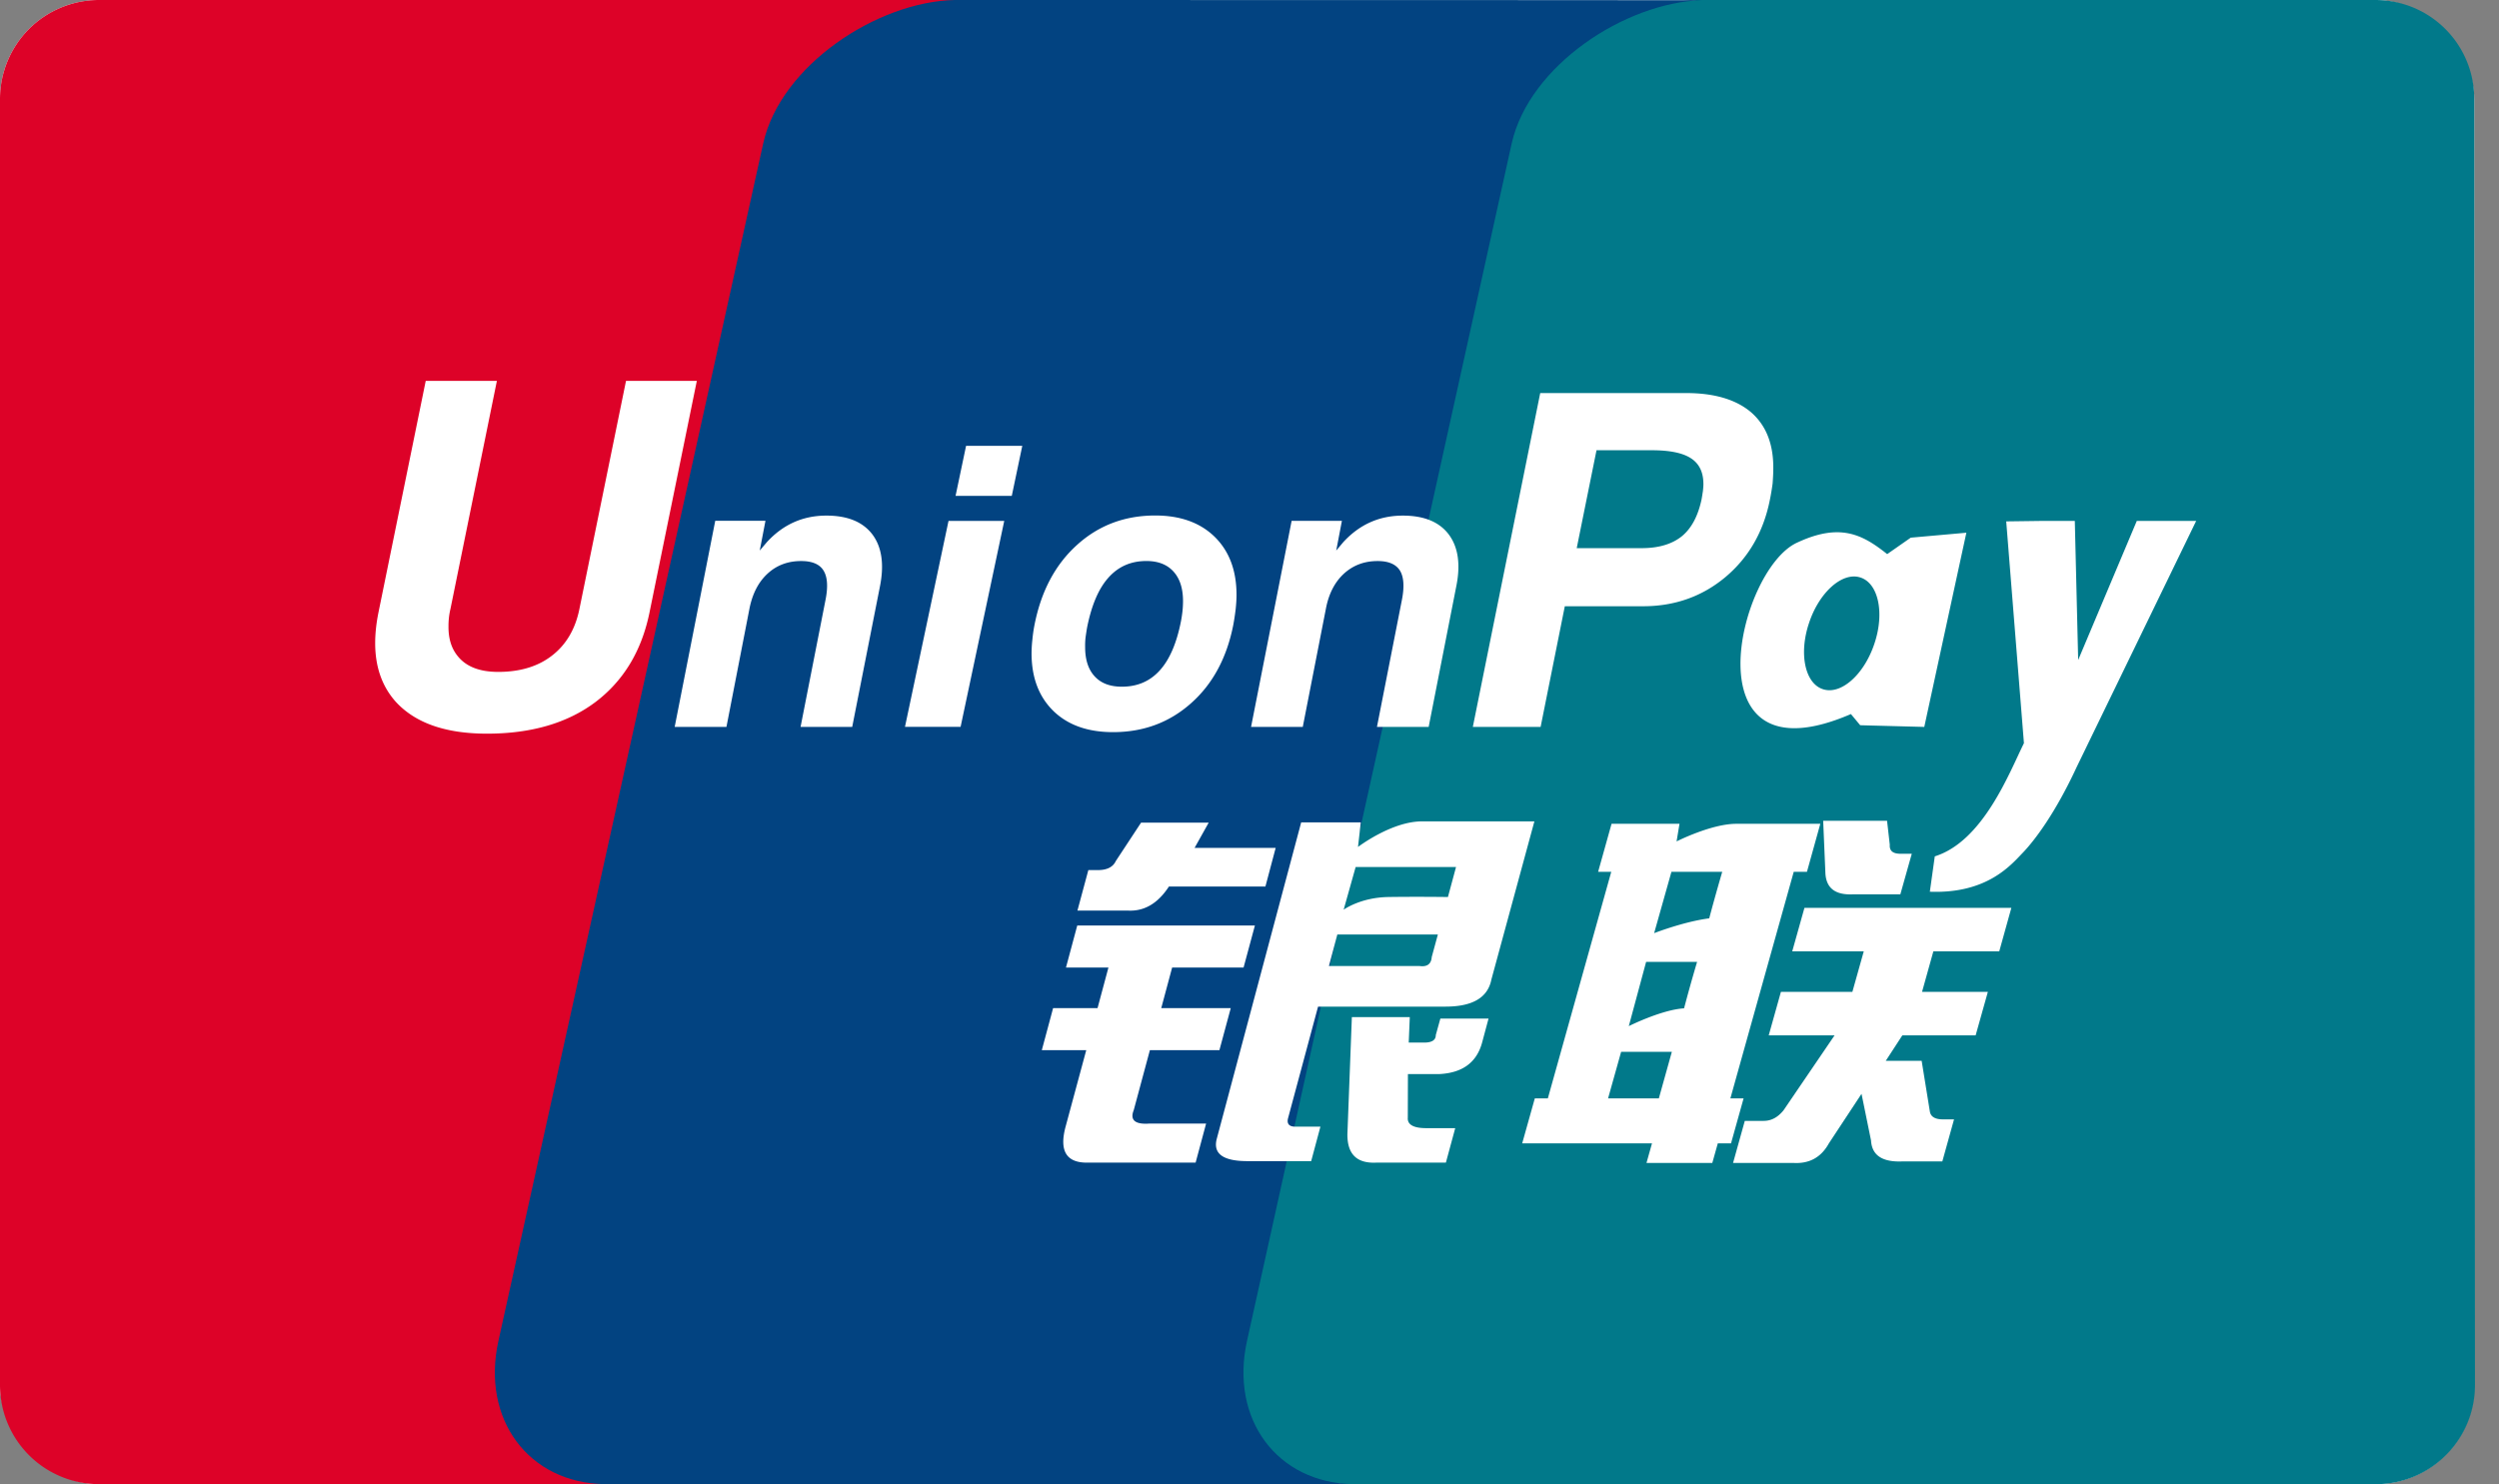 <svg width="101" height="60" xmlns="http://www.w3.org/2000/svg"><rect width="100%" height="100%" fill="#808080" stroke="none"/><g fill="none" fill-rule="evenodd"><rect fill="#FFF" width="100" height="60" rx="4"/><path d="M68.58 0c-3.164.1-7.034 2.65-7.739 5.792L50.146 54.2c-.705 3.172 1.212 5.753 4.297 5.801h41.582c2.212 0 4.005-1.8 4.004-4.005L100 4v-.003A3.997 3.997 0 0096.003 0H96" fill="#01798A"/><path d="M0 4.007A4.003 4.003 0 013.993 0H45v60H3.993A4.001 4.001 0 010 55.993V4.007z" fill="#DD0228"/><path d="M61.097 5.798c.705-3.143 4.574-5.692 7.681-5.789L59.786.003 38.586 0c-3.116.065-7.036 2.632-7.74 5.798l-10.7 48.401c-.707 3.172 1.213 5.754 4.296 5.801h30.257c-3.085-.047-5.002-2.629-4.297-5.8L61.097 5.797z" fill="#024381"/><path d="M43.987 35.175h.393c.36 0 .604-.123.717-.366l1.021-1.552h2.733l-.57 1.02h3.277l-.415 1.564h-3.9c-.449.687-1.002 1.01-1.667.971h-2.03l.441-1.637zm-.449 2.242h7.18l-.458 1.699h-2.887l-.44 1.64h2.809l-.458 1.698h-2.81l-.652 2.423c-.162.405.05.588.634.546h2.29l-.424 1.579h-4.397c-.833 0-1.119-.484-.858-1.455l.835-3.093h-1.796l.456-1.698h1.796l.44-1.64h-1.716l.456-1.7zm11.46-4.172l-.113.995s1.354-1.034 2.584-1.034h4.545L60.276 39.6c-.144.731-.762 1.095-1.854 1.095h-5.151l-1.207 4.489c-.07.24.029.364.288.364h1.014l-.373 1.393h-2.577c-.989 0-1.4-.302-1.237-.91l3.41-12.785h2.409zm3.849 1.807H54.79l-.485 1.725s.675-.495 1.804-.513c1.126-.018 2.411 0 2.411 0l.327-1.212zm-1.47 4.002c.3.041.468-.08.488-.364l.248-.91H54.05l-.34 1.274h3.667zm-2.74 2.065h2.341l-.043 1.03h.624c.315 0 .47-.103.47-.305l.185-.666h1.947l-.26.97c-.22.81-.803 1.233-1.75 1.275h-1.248l-.005 1.76c-.023.282.228.425.744.425h1.173l-.378 1.394h-2.813c-.788.038-1.175-.344-1.167-1.153l.18-4.73zm-28.38-16.391c-.317 1.581-1.054 2.796-2.196 3.658-1.132.848-2.592 1.274-4.379 1.274-1.682 0-2.915-.435-3.702-1.306-.546-.62-.817-1.405-.817-2.356 0-.393.046-.815.139-1.27l1.904-9.33h2.876l-1.878 9.224a3.007 3.007 0 00-.078.707c-.003.473.112.86.346 1.162.34.449.894.672 1.663.672.885 0 1.615-.22 2.18-.663.567-.44.936-1.065 1.102-1.878l1.884-9.224h2.862l-1.906 9.33m12.079-3.67h2.252l-1.764 8.326h-2.248l1.76-8.326m.709-3.034h2.272l-.424 2.021h-2.272l.424-2.02m3.537 10.725c-.589-.572-.886-1.344-.89-2.323 0-.168.01-.358.033-.567.021-.211.049-.416.088-.607.267-1.352.836-2.426 1.712-3.219.875-.795 1.93-1.194 3.166-1.194 1.012 0 1.815.288 2.403.863.587.578.882 1.358.882 2.35 0 .17-.013.367-.035.578-.026.214-.057.42-.094.622-.26 1.332-.828 2.394-1.704 3.172-.877.783-1.93 1.173-3.157 1.173-1.016 0-1.816-.282-2.404-.848m4.293-1.649c.397-.437.681-1.1.855-1.983a5.3 5.3 0 00.063-.425c.014-.141.02-.273.02-.394 0-.513-.129-.912-.387-1.194-.257-.284-.622-.425-1.094-.425-.624 0-1.132.223-1.53.669-.402.446-.686 1.12-.866 2.018-.024.138-.044.276-.063.411a3.035 3.035 0 00-.016.384c0 .511.129.904.387 1.183.257.279.62.416 1.099.416.627 0 1.135-.22 1.532-.66m17.715 8.145l.543-1.942h2.746l-.118.712s1.403-.712 2.414-.712h3.395l-.54 1.942h-.534l-2.561 9.16h.534l-.508 1.818h-.534l-.222.79h-2.66l.222-.79h-5.246l.51-1.819h.527l2.563-9.16h-.53zm2.963 0l-.699 2.479s1.196-.467 2.227-.599c.227-.865.525-1.88.525-1.88h-2.053zm-1.023 3.64l-.7 2.597s1.324-.663 2.234-.719c.263-1.003.526-1.877.526-1.877h-2.06zm.514 5.52l.526-1.884h-2.05l-.528 1.883h2.052zm6.642-11.223h2.582l.11.968c-.018.247.126.364.433.364h.456l-.462 1.64h-1.897c-.725.038-1.098-.243-1.132-.85l-.09-2.122zm-.756 3.518h8.362l-.49 1.76h-2.663l-.457 1.637h2.66l-.494 1.758h-2.962l-.67 1.03h1.45L78 44.948c.04.205.219.305.525.305h.45l-.473 1.699h-1.594c-.826.04-1.253-.24-1.288-.848l-.384-1.883-1.32 2.003c-.312.566-.791.83-1.438.79h-2.434l.474-1.7h.76c.311 0 .57-.14.804-.425l2.065-3.033h-2.662l.493-1.758h2.888l.46-1.637h-2.891l.494-1.76zM28.907 21.055h2.03l-.231 1.202.291-.343c.659-.716 1.458-1.07 2.403-1.07.854 0 1.47.252 1.858.76.38.507.485 1.208.305 2.109l-1.12 5.674h-2.087l1.01-5.143c.105-.531.076-.927-.085-1.183-.158-.255-.462-.38-.9-.38-.536 0-.988.169-1.356.507-.37.34-.614.812-.734 1.414l-.931 4.785h-2.092l1.639-8.332m23.295 0h2.033l-.23 1.202.288-.343c.659-.716 1.461-1.07 2.403-1.07.854 0 1.472.252 1.856.76.379.507.488 1.208.303 2.109l-1.114 5.674h-2.09l1.01-5.143c.104-.531.075-.927-.084-1.183-.165-.255-.462-.38-.898-.38-.537 0-.987.169-1.36.507-.37.34-.615.812-.73 1.414l-.936 4.785h-2.09l1.64-8.332m10.048-5.165h5.903c1.135 0 2.012.262 2.616.775.6.52.9 1.265.9 2.236v.03c0 .184-.011.393-.028.618-.03.223-.067.45-.116.684-.26 1.285-.863 2.318-1.796 3.101-.936.78-2.044 1.174-3.32 1.174h-3.166l-.978 4.879h-2.74L62.25 15.89m1.476 6.27h2.625c.684 0 1.227-.162 1.623-.481.392-.323.652-.816.796-1.485.023-.123.038-.235.055-.337.01-.097.02-.194.02-.288 0-.478-.167-.824-.502-1.041-.335-.22-.86-.326-1.588-.326h-2.23l-.8 3.958m20.212 8.838c-.866 1.871-1.692 2.962-2.177 3.47-.485.502-1.447 1.67-3.763 1.582l.2-1.43c1.949-.61 3.003-3.359 3.603-4.576l-.716-8.966 1.508-.02h1.264l.136 5.624 2.37-5.624h2.4l-4.825 9.94m-6.71-9.263l-.954.666c-.996-.792-1.905-1.282-3.66-.455-2.392 1.127-4.39 9.767 2.194 6.921l.375.452 2.59.068 1.701-7.851-2.246.2m-1.473 4.291c-.416 1.247-1.346 2.072-2.073 1.837-.728-.229-.988-1.432-.566-2.681.415-1.25 1.35-2.072 2.073-1.837.727.229.99 1.432.566 2.681" fill="#FFF"/></g></svg>